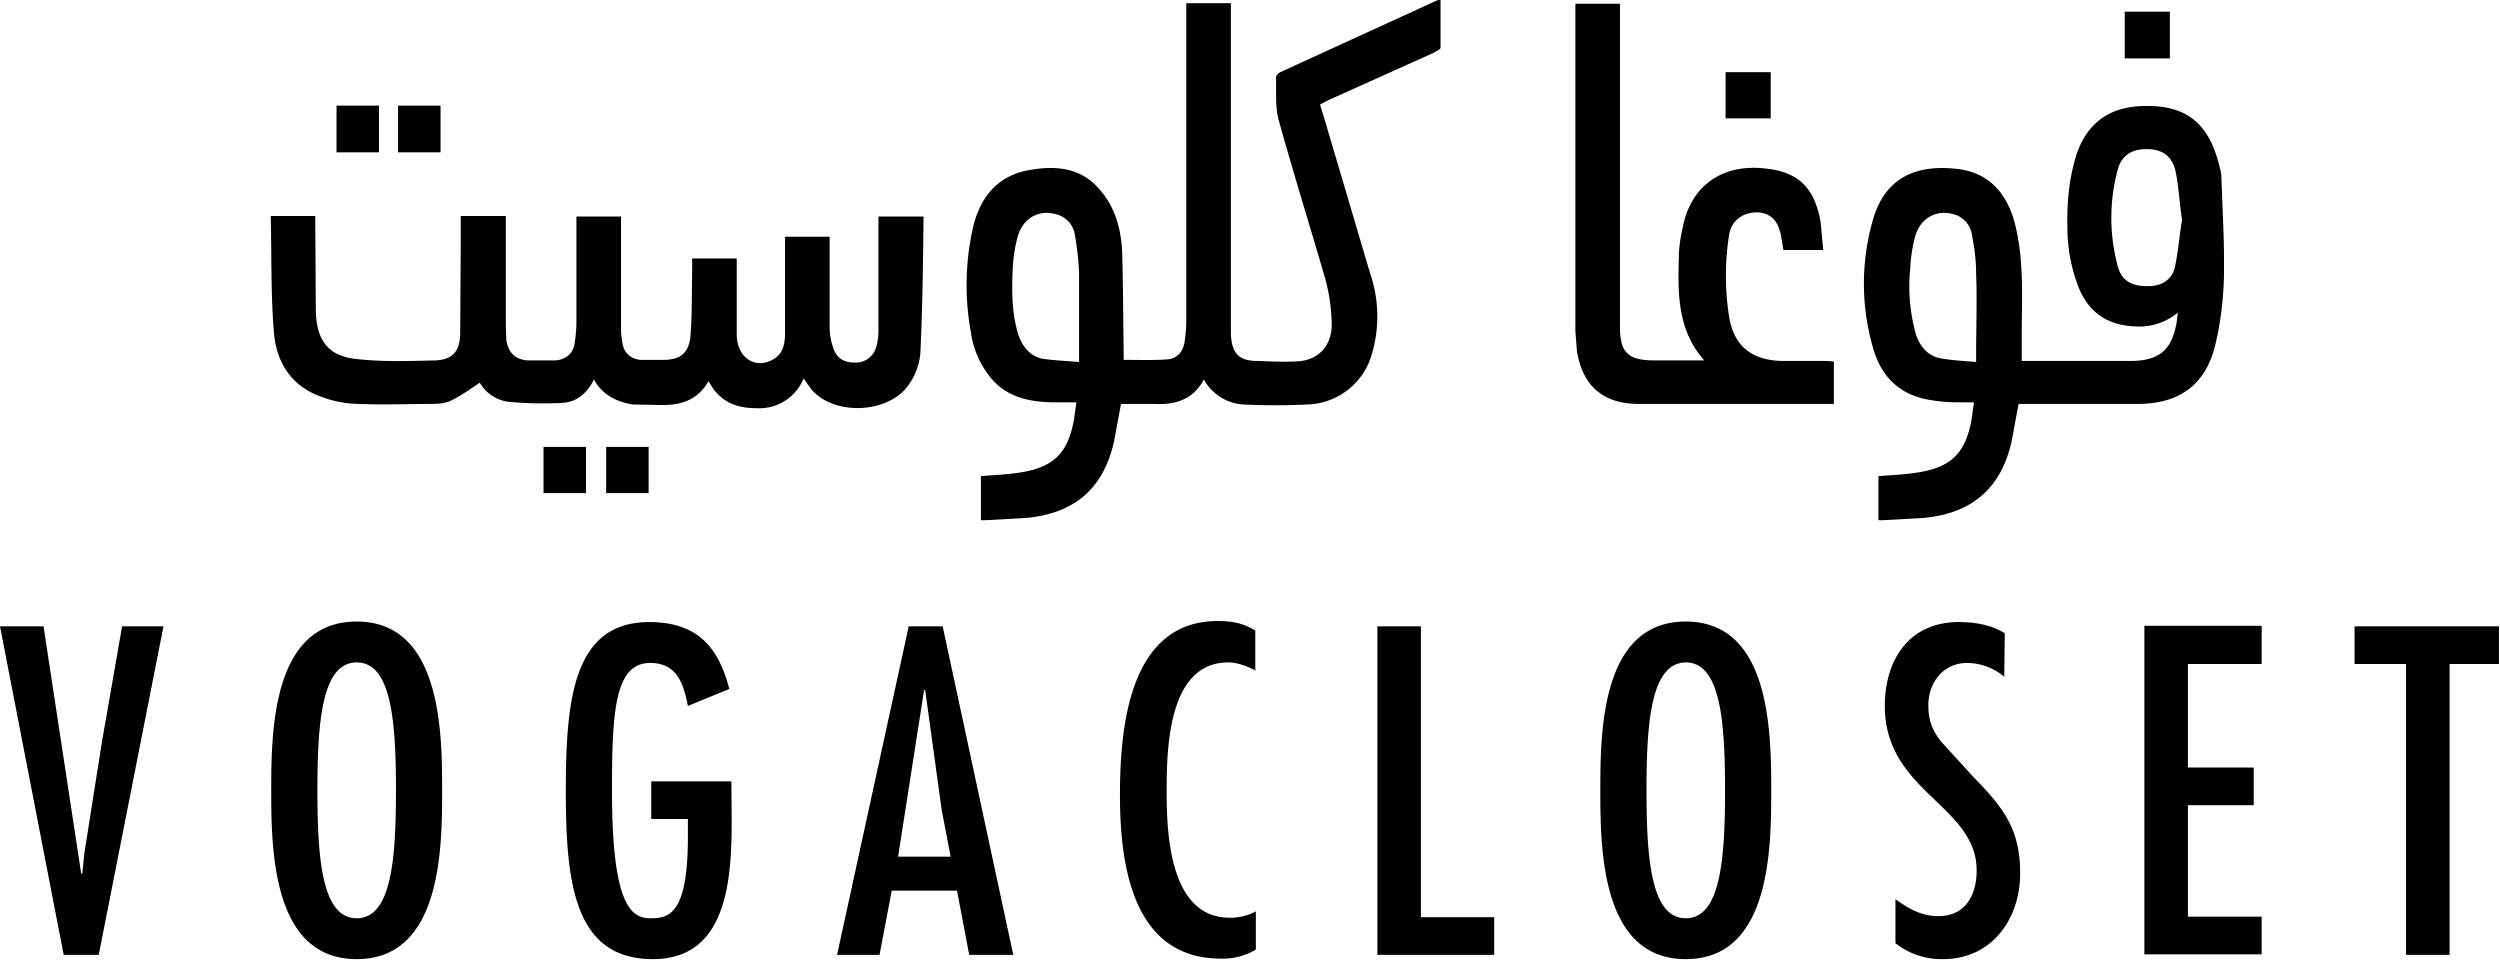 <svg xmlns="http://www.w3.org/2000/svg" width="471" height="181" viewBox="0 0 471 181" fill="none"><g clip-path="url(#clip0)"><path d="M8.2 118l7.1 46.6h.2l.4-3.9 3.3-20.9L23 118h7.8l-12.2 61.9H12L0 118h8.2zm75.1 30.9c0 11.2-.2 31.8-16.1 31.8-15.9 0-16.1-20.6-16.1-31.8s.2-31.8 16.1-31.8c15.9 0 16.1 20.7 16.1 31.8zm-23.5 0c0 13.1.9 24.1 7.4 24.1s7.4-10.9 7.4-24.1c0-13.2-.9-24.1-7.4-24.1s-7.4 11-7.4 24.1zm78-1.7v1c0 11.8 1.7 32.5-14.8 32.5-14.7 0-16.4-14.1-16.4-31.6 0-17.3 1.4-31.9 15.7-31.9 8.8 0 13 4.4 15.1 12.6l-7.8 3.2c-.8-4.1-2-8.1-7.1-8.1-6.7 0-7.2 9.2-7.2 24.1 0 21.5 3.6 24 7.2 24 3.4 0 7.1-.5 7.1-15.3v-3.4h-6.9v-7.1h15.1zm39.8-29.2l13.3 61.9h-8.3l-2.3-12.1H168l-2.3 12.1h-8l13.5-61.9h6.4zm-.2 34.5l-3.1-22.5h-.2l-4.9 31.4h9.9l-1.7-8.9zm59.3-26.1c-1.6-.8-3.4-1.6-5.3-1.6-11.5 0-11.6 16.7-11.6 24.5 0 8.2.7 23.6 11.9 23.6 1.8 0 3.4-.4 4.9-1.2v7.2a11.9 11.9 0 01-6.6 1.7c-16.7 0-19-17.8-19-30.8 0-12.4 1.6-32.8 18.4-32.8 2.8 0 4.8.4 7.1 1.8v7.6h.2zm31-8.4v54.8h13.8v7.1h-22V118h8.2zm66 30.9c0 11.2-.2 31.8-16.1 31.8-15.9 0-16.1-20.6-16.1-31.8s.2-31.8 16.1-31.8c15.9 0 16.1 20.7 16.1 31.8zm-23.5 0c0 13.1.9 24.1 7.4 24.1s7.4-10.9 7.4-24.1c0-13.2-.9-24.1-7.4-24.1-6.5.1-7.4 11-7.4 24.1zm67.4-21.4a11 11 0 00-7-2.6c-4.5 0-7.3 3.7-7.3 8 0 2.7.7 4.6 2.3 6.7l6.2 6.8c5.6 5.7 8.8 9.8 8.8 18.1 0 8.7-5.4 16.2-14.5 16.2a14 14 0 01-9-3v-8.3c2.5 1.8 4.9 3.2 8.1 3.2 5.1 0 7.2-4 7.2-8.6 0-12.3-17.3-14.8-17.3-31 0-8.7 4.6-15.8 13.9-15.8 3.1 0 6.1.5 8.7 2.1l-.1 8.2zm48.5-9.5v7.1h-13.9v19.5h12.4v7.1h-12.4v21h13.9v7.1H404v-61.9h22.1v.1zm44.7 0v7.1h-9.3v54.8h-8.2v-54.8h-9.7V118h27.2z" fill="#000"/></g><g clip-path="url(#clip1)" fill-rule="evenodd" clip-rule="evenodd" fill="#000"><path d="M226.8 71.5c-2.1 4-5.7 4.8-9.5 4.6h-6.1l-1.3 7c-2 9-7.5 13.7-16.8 14.5l-7.4.4h-.9v-8.3c2.5-.2 5-.3 7.5-.7 6.2-1 8.8-3.6 10-9.7l.5-3.5h-4.5c-4.5-.1-8.7-1-11.7-4.7a17.2 17.2 0 01-3.7-8.6 49.2 49.2 0 01.5-20c1.3-5.1 4.2-9 9.7-10.3 5.4-1.1 10.6-.9 14.4 3.9 2.6 3.1 3.7 7.1 3.9 11.1.2 6.3.2 12.7.3 19v1.6c3 0 5.7.1 8.3-.1 2-.2 3-1.7 3.2-3.5.2-1.3.3-2.7.3-4V.6h8.4V63c.2 3.6 1.5 5 5 5 2.3.1 4.6.2 7 .1 4.2 0 7-2.7 7-7a34.8 34.8 0 00-1.2-8.5c-2.9-10-6-19.9-8.8-30-.7-2.5-.4-5.3-.5-8 0-.3.4-.8.8-1L270.9 0h.5v9c0 .3-.8.6-1.2.9l-20 9-1.5.8 1 3.3 8.4 28.4a25 25 0 01.3 15.5 13 13 0 01-12 9.3c-4 .2-8.2.2-12.3 0a9.2 9.2 0 01-7.3-4.7zm-23.5-3.3V67 51.6a54 54 0 00-.8-7.4 4.7 4.7 0 00-3.4-3.8c-3.3-1-6.4.6-7.4 4.3a27.4 27.4 0 00-.9 5.9c-.2 4.2-.2 8.5 1.1 12.6.8 2.2 2.3 4 4.6 4.4 2.1.3 4.4.4 6.8.6zm177 7.9l-1.3 7c-2 9-7.6 13.7-16.8 14.5l-7.4.4h-.9v-8.3c2.6-.2 5-.3 7.5-.7 6.2-1 8.8-3.6 10-9.7l.5-3.5h-3.6a32.7 32.7 0 01-5-.5c-5.5-1-8.9-4.4-10.4-9.7a43.3 43.3 0 01-.2-23.6c2.2-8.6 8.3-11 15.8-10.2 6.2.6 10 4.7 11.4 11.6 1.4 6.4 1 12.9 1 19.3V68h20.4c5.5 0 7.9-2 8.8-7.4l.2-1.7a11.4 11.4 0 01-8 2.6c-4.8-.2-8.4-2.2-10.5-6.9a30.9 30.9 0 01-2.3-11.7c-.1-5 .3-9.8 2-14.6 2.1-5.3 6-8 11.7-8.3 7.8-.4 12.3 2.5 14.5 9.7.3 1.1.7 2.3.8 3.4.2 6.2.6 12.5.5 18.8-.1 4.3-.6 8.7-1.6 12.9-1.8 7.7-6.8 11.3-14.7 11.3h-22.4zm-8-7.9v-1.4c0-5 .2-10.1 0-15.2 0-2.5-.3-4.9-.8-7.4a4.7 4.7 0 00-3.3-3.8c-3.3-1-6.4.6-7.4 4.2a27.3 27.3 0 00-.9 5.9 33 33 0 001.1 12.6c.8 2.3 2.3 4 4.6 4.4 2.1.4 4.4.5 6.7.7zm38.8-26.8c-.5-3.1-.6-6.1-1.2-9s-2.4-4.2-5.1-4.3c-3-.1-5 1-5.8 3.8a34.8 34.8 0 000 18.3c.7 2.7 2.7 3.8 5.8 3.7 2.6 0 4.5-1.3 5-3.8.6-2.9.8-5.8 1.3-8.7zM111.9 71.5c-1.3 2.6-3.3 4.3-6 4.4-3.4.2-6.8.1-10.1-.2a7.3 7.3 0 01-5.4-3.6c-1.8 1.2-3.6 2.5-5.5 3.4-1 .5-2.4.6-3.6.6-4.5 0-9 .2-13.5 0-2.5 0-5.1-.5-7.4-1.4-5.6-2-8.4-6.6-8.8-12.2-.6-7.2-.4-14.4-.6-21.8h8.4v1.6l.1 16.4c.2 5.8 2.6 8.6 8.3 9 4.8.5 9.6.3 14.3.2 3.3-.2 4.5-1.8 4.6-5l.1-17v-5.2h8.5v21l.1 2.5c.5 2.4 1.7 3.5 4 3.7h5.3c2-.2 3.4-1.4 3.6-3.5.2-1.3.3-2.7.3-4V40.8h8.4v21.4c0 1 .2 1.9.3 2.7.4 1.7 1.6 2.7 3.3 2.9h4.4c3.3 0 4.9-1.4 5.1-4.8.3-3.7.2-7.5.3-11.3v-3h8.4v14.5c.1 4 3.2 6.3 6.5 4.7 2.2-1 2.6-3 2.6-5.2V44.6h8.4v17c0 1.2.2 2.5.6 3.7.6 2.1 2 3 4 3a4 4 0 004.2-3c.3-1 .4-2.2.4-3.2V40.8h8.5c-.1 8.7-.2 17.2-.6 25.7a12 12 0 01-2 5.7c-3.6 5.7-14.1 6.3-18.5 1.2l-1.5-2.1a9 9 0 01-8.9 5.6c-4 0-7-1.3-9-5.1-2.2 3.8-5.5 4.6-9.3 4.5l-5.1-.1c-2.7-.5-5.5-1.6-7.2-4.7zM321 67.8c-5-5.7-4.9-12.6-4.7-19.4 0-2.3.5-4.6 1-6.8 2.1-7.7 8.4-10.8 15.7-9.8 6 .7 8.9 3.8 10 10l.5 5.3H336l-.5-2.9c-.6-2.8-2-4-4.3-4.2-2.7 0-4.8 1.3-5.4 4a49.7 49.7 0 000 15.9c1 5.5 4.4 8 10 8.1h8.2l1.5.1v8h-36.7c-6.7 0-10.6-3.3-11.7-9.9l-.3-3.8V.7h8.4v60.9c0 4.9 1.6 6.3 6.5 6.3h9.4zM408.8 11h-8.5V2.2h8.5V11z"/><path d="M325.1 22.3v-8.7h8.5v8.7h-8.5zM71.4 28.7h-8v-8.8h8v8.8zm50.8 55.5v8.7h-8v-8.7h8zm-19.8 0h8v8.7h-8v-8.7zM75 28.7v-8.8h8v8.8h-8z"/></g><defs><clipPath id="clip0"><path fill="#fff" transform="translate(0 117)" d="M0 0h470.8v63.7H0z"/></clipPath><clipPath id="clip1"><path fill="#fff" transform="translate(51)" d="M0 0h368v98H0z"/></clipPath></defs></svg>